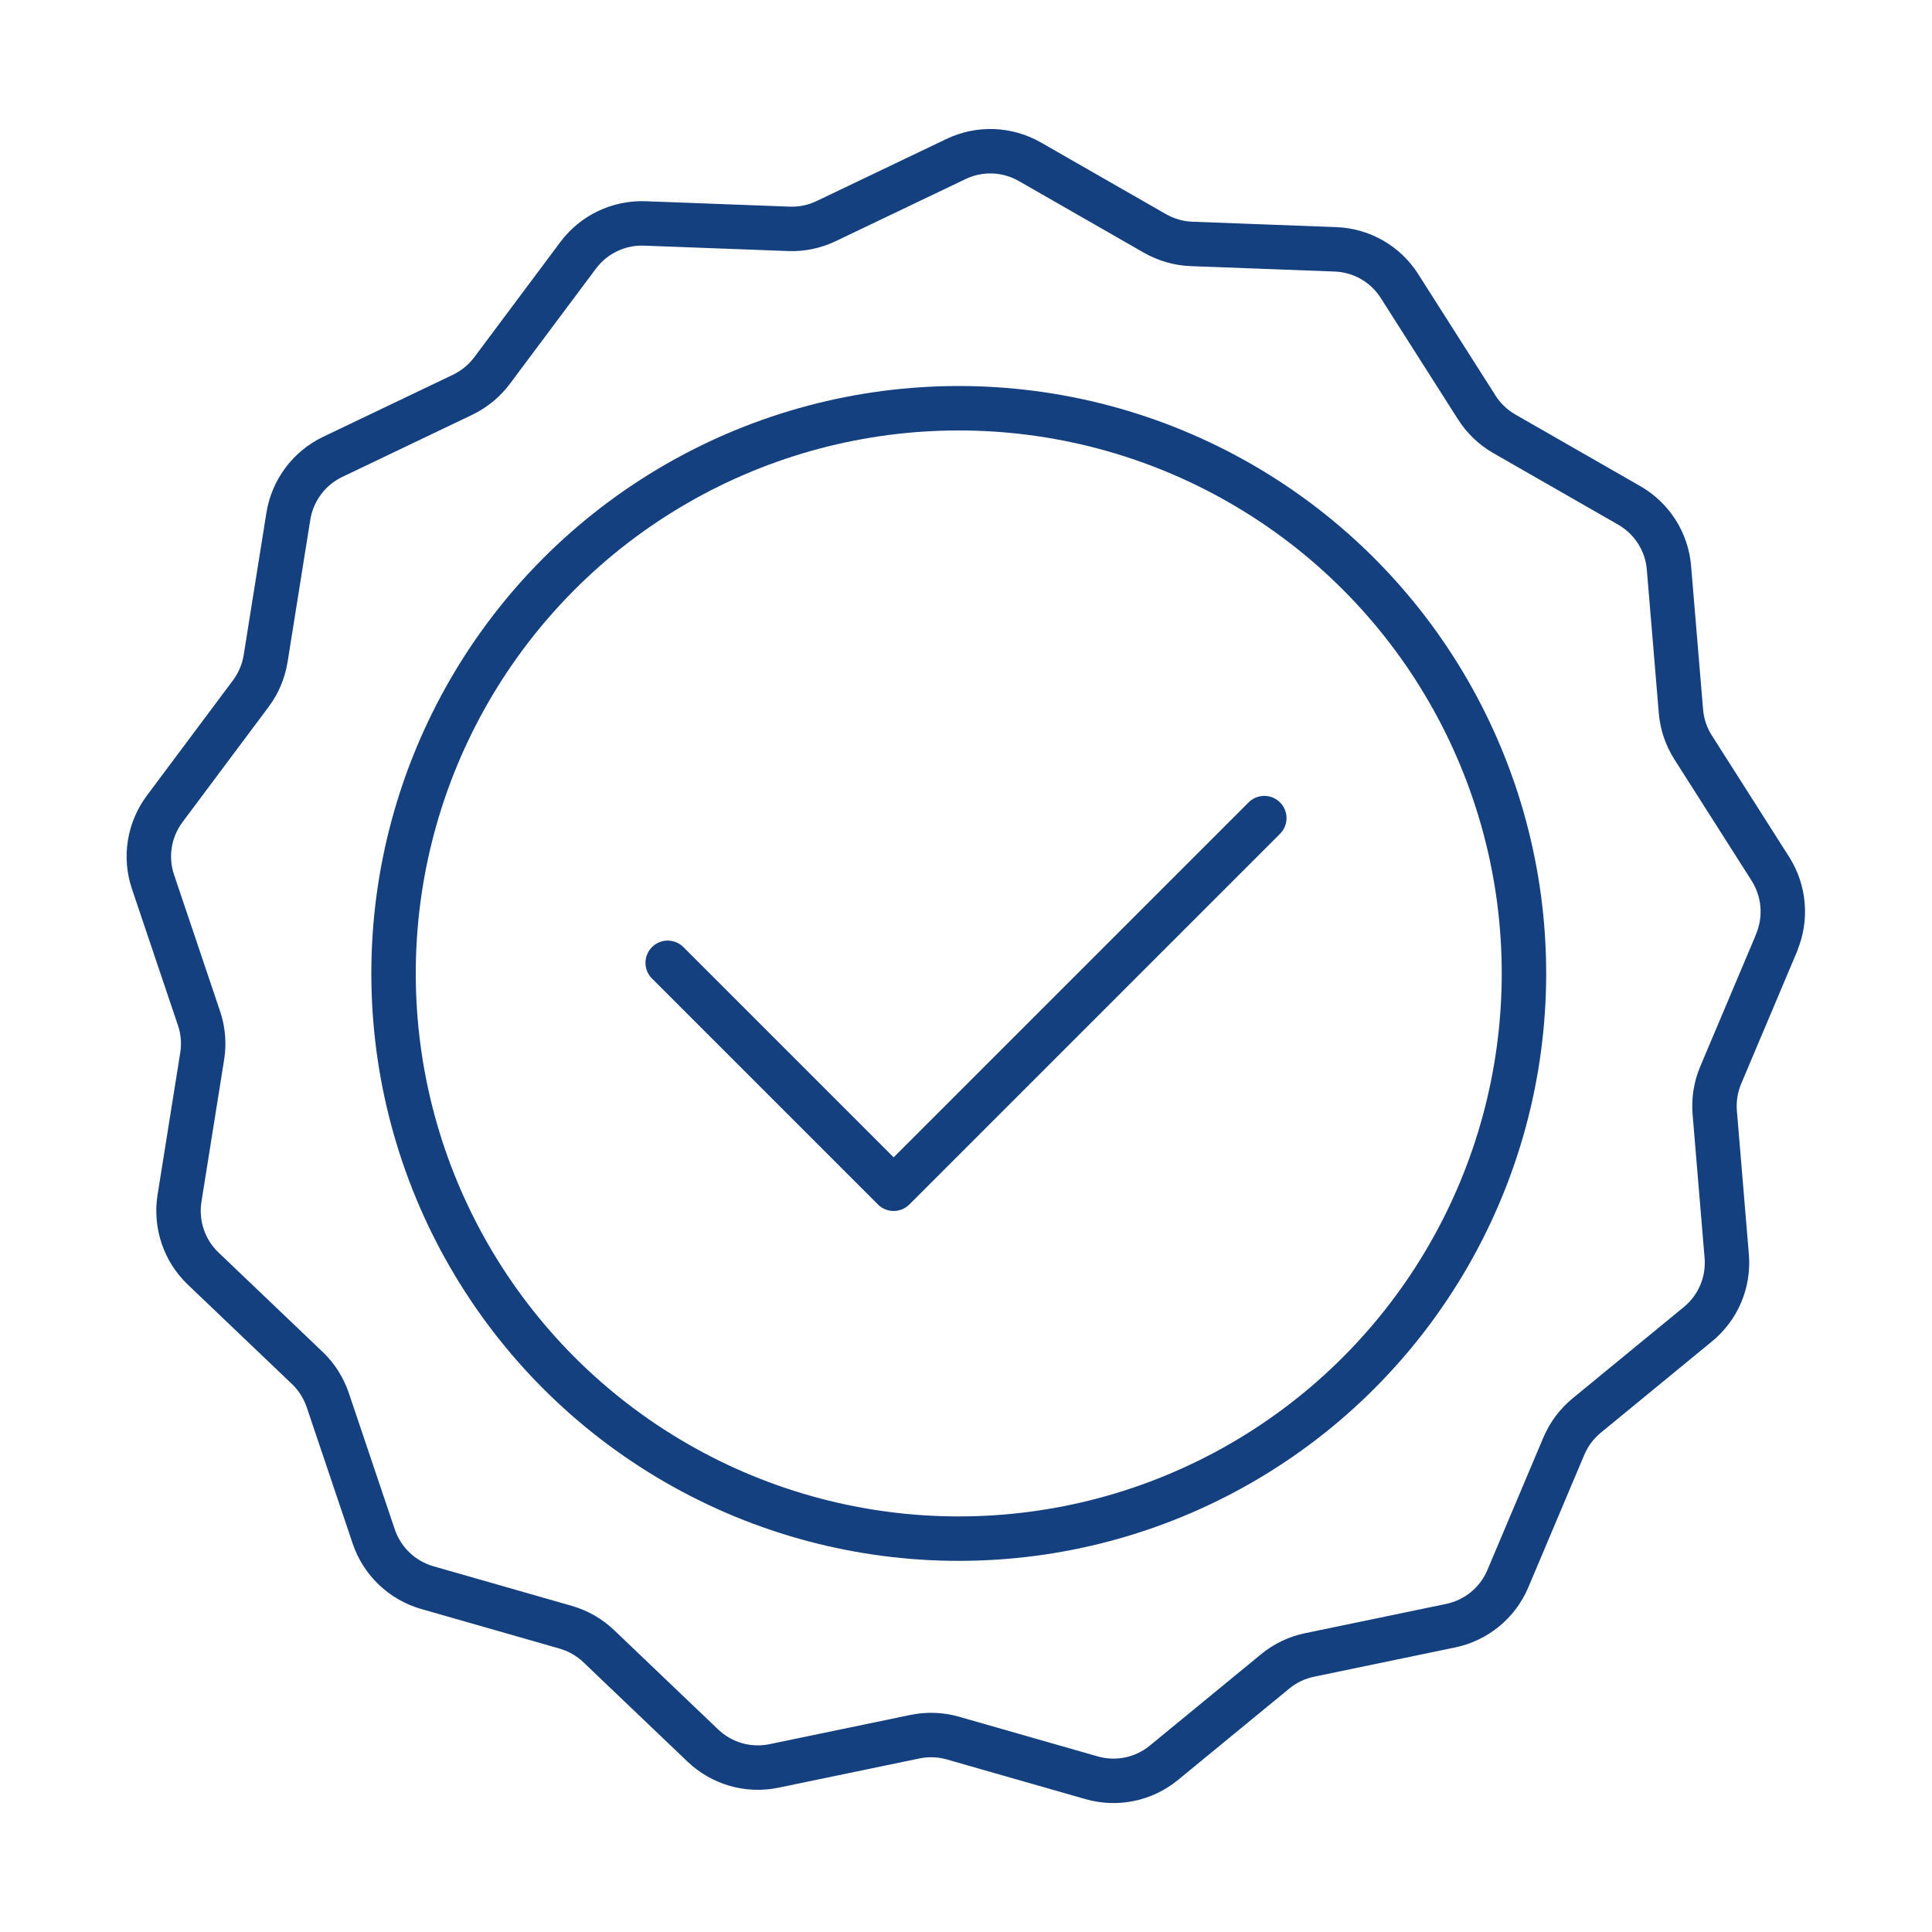 <?xml version="1.0" encoding="UTF-8"?>
<svg id="Calque_1" xmlns="http://www.w3.org/2000/svg" viewBox="0 0 200 200">
  <circle cx="99.25" cy="100.77" r="58.51" style="fill: none; stroke: #14407f; stroke-linecap: round; stroke-linejoin: round; stroke-width: 4.6px;"/>
  <polyline points="69.12 99.67 92.51 123.06 130.88 84.69" style="fill: none; stroke: #14407f; stroke-linecap: round; stroke-linejoin: round; stroke-width: 4.6px;"/>
  <path d="M183.93,97.56l-5.8,13.73c-.52,1.23-.73,2.57-.62,3.89l1.24,14.85c.23,2.7-.89,5.34-2.98,7.05l-11.52,9.46c-1.03.85-1.84,1.93-2.36,3.16l-5.8,13.73c-1.05,2.49-3.27,4.31-5.92,4.86l-14.6,3.03c-1.31.27-2.53.85-3.56,1.7l-11.52,9.46c-2.09,1.72-4.9,2.3-7.5,1.55l-14.33-4.1c-1.28-.37-2.63-.42-3.94-.15l-14.6,3.03c-2.65.55-5.4-.24-7.36-2.11l-10.78-10.29c-.96-.92-2.14-1.59-3.42-1.96l-14.33-4.1c-2.6-.75-4.67-2.72-5.54-5.29l-4.76-14.12c-.43-1.26-1.15-2.41-2.12-3.33l-10.78-10.29c-1.96-1.87-2.87-4.58-2.45-7.26l2.35-14.72c.21-1.32.1-2.67-.33-3.93l-4.76-14.12c-.87-2.57-.41-5.39,1.21-7.56l8.92-11.94c.8-1.07,1.32-2.32,1.53-3.63l2.35-14.72c.43-2.67,2.14-4.97,4.58-6.14l13.45-6.43c1.2-.58,2.25-1.43,3.05-2.5l8.92-11.94c1.62-2.17,4.2-3.4,6.91-3.3l14.9.56c1.33.05,2.66-.22,3.86-.8l13.45-6.43c2.44-1.17,5.3-1.06,7.65.29l12.93,7.41c1.16.66,2.46,1.04,3.79,1.09l14.9.56c2.71.1,5.19,1.52,6.64,3.81l8,12.57c.72,1.13,1.7,2.06,2.85,2.72l12.93,7.41c2.35,1.35,3.89,3.76,4.11,6.46l1.24,14.85c.11,1.33.54,2.61,1.26,3.74l8,12.57c1.45,2.28,1.69,5.14.64,7.63Z" style="fill: none; stroke: #14407f; stroke-linecap: round; stroke-linejoin: round; stroke-width: 4.6px;"/>
</svg>